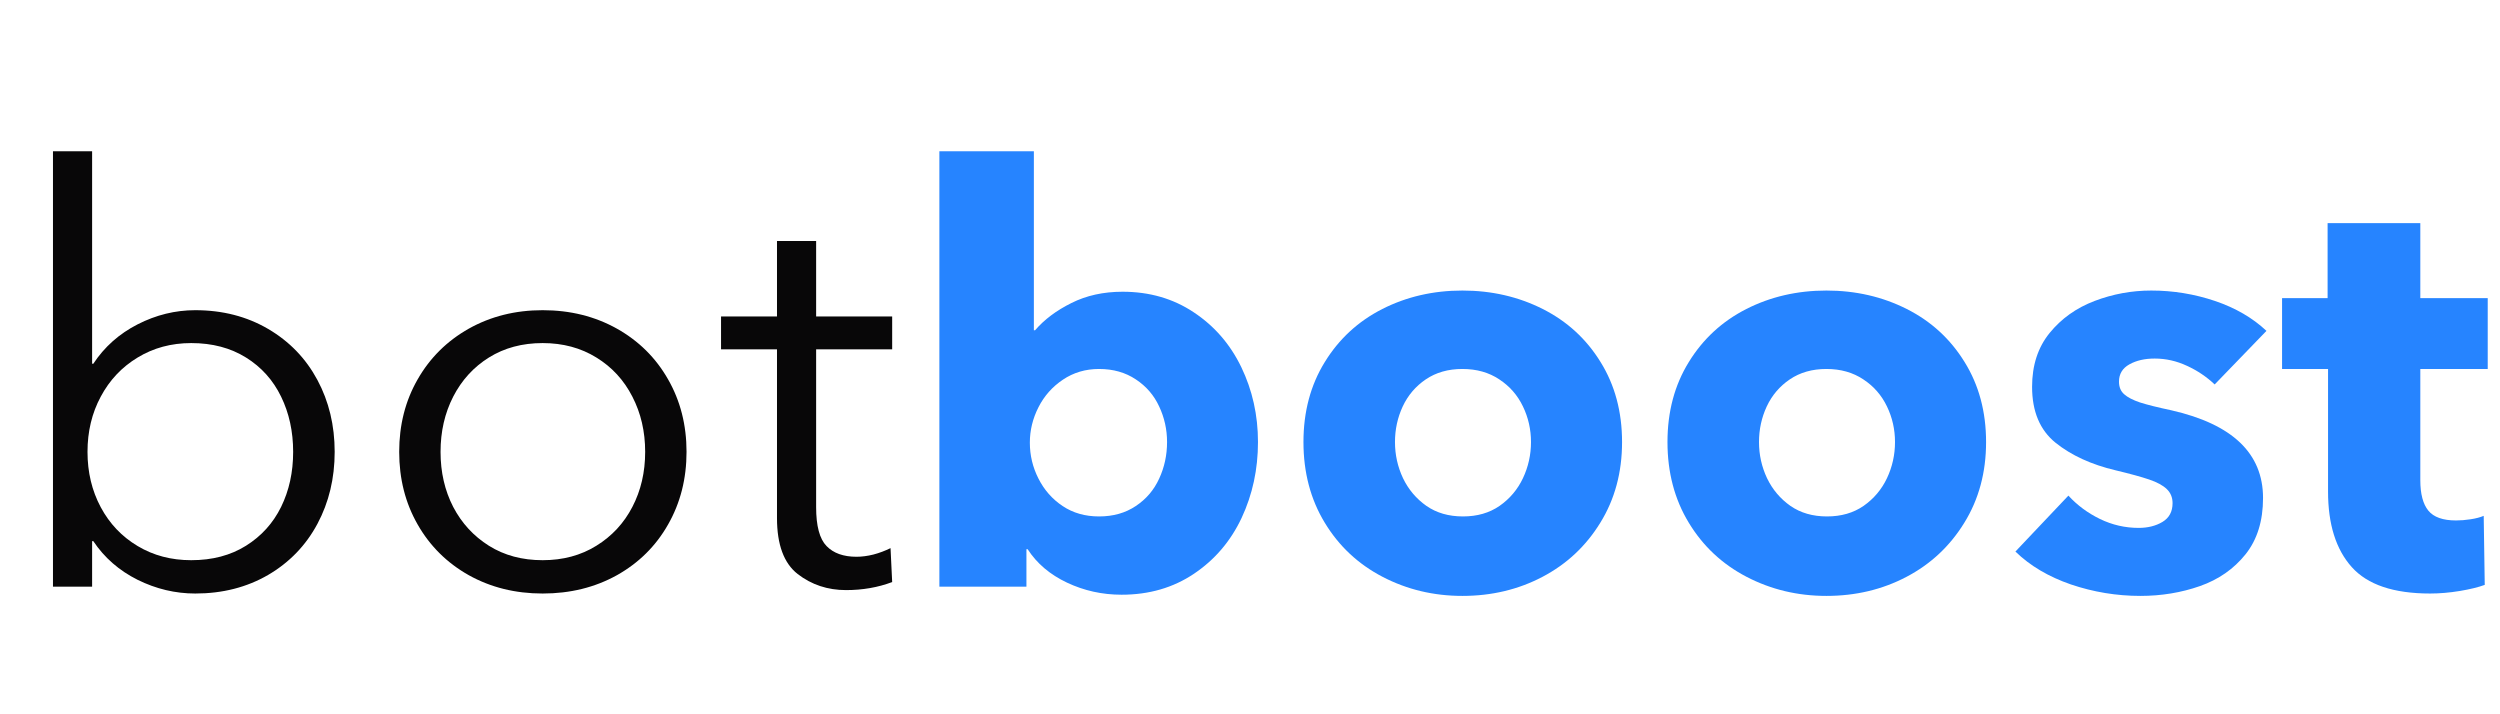 <svg xmlns="http://www.w3.org/2000/svg" xmlns:xlink="http://www.w3.org/1999/xlink" width="350" viewBox="0 0 262.5 75" height="100" preserveAspectRatio="xMidYMid meet"><defs><g></g></defs><g fill="#080708" fill-opacity="1"><g transform="translate(0, 61.601)"><g><path d="M 20.5 0.719 C 18.406 0.719 16.391 0.238 14.453 -0.719 C 12.516 -1.688 10.961 -3.039 9.797 -4.781 L 9.672 -4.781 L 9.672 0 L 5.562 0 L 5.562 -45.719 L 9.672 -45.719 L 9.672 -23.406 L 9.797 -23.406 C 10.961 -25.176 12.516 -26.555 14.453 -27.547 C 16.391 -28.535 18.406 -29.031 20.5 -29.031 C 23.363 -29.031 25.914 -28.375 28.156 -27.062 C 30.395 -25.75 32.117 -23.961 33.328 -21.703 C 34.535 -19.453 35.141 -16.938 35.141 -14.156 C 35.141 -11.375 34.535 -8.852 33.328 -6.594 C 32.117 -4.332 30.395 -2.547 28.156 -1.234 C 25.914 0.066 23.363 0.719 20.5 0.719 Z M 20.078 -2.781 C 22.297 -2.781 24.211 -3.285 25.828 -4.297 C 27.441 -5.305 28.672 -6.664 29.516 -8.375 C 30.359 -10.094 30.781 -12.02 30.781 -14.156 C 30.781 -16.289 30.359 -18.223 29.516 -19.953 C 28.672 -21.691 27.441 -23.062 25.828 -24.062 C 24.211 -25.07 22.297 -25.578 20.078 -25.578 C 17.984 -25.578 16.109 -25.07 14.453 -24.062 C 12.797 -23.062 11.504 -21.691 10.578 -19.953 C 9.648 -18.223 9.188 -16.289 9.188 -14.156 C 9.188 -12.02 9.648 -10.082 10.578 -8.344 C 11.504 -6.613 12.797 -5.254 14.453 -4.266 C 16.109 -3.273 17.984 -2.781 20.078 -2.781 Z M 20.078 -2.781 "></path></g></g></g><g fill="#080708" fill-opacity="1"><g transform="translate(38.524, 61.601)"><g><path d="M 18.453 0.719 C 15.586 0.719 13.004 0.078 10.703 -1.203 C 8.41 -2.492 6.617 -4.27 5.328 -6.531 C 4.035 -8.789 3.391 -11.332 3.391 -14.156 C 3.391 -16.977 4.035 -19.516 5.328 -21.766 C 6.617 -24.023 8.41 -25.801 10.703 -27.094 C 13.004 -28.383 15.586 -29.031 18.453 -29.031 C 21.348 -29.031 23.945 -28.383 26.25 -27.094 C 28.551 -25.801 30.344 -24.023 31.625 -21.766 C 32.914 -19.516 33.562 -16.977 33.562 -14.156 C 33.562 -11.332 32.914 -8.789 31.625 -6.531 C 30.344 -4.27 28.551 -2.492 26.25 -1.203 C 23.945 0.078 21.348 0.719 18.453 0.719 Z M 18.453 -2.781 C 20.586 -2.781 22.469 -3.285 24.094 -4.297 C 25.727 -5.305 26.988 -6.664 27.875 -8.375 C 28.77 -10.094 29.219 -12.02 29.219 -14.156 C 29.219 -16.289 28.77 -18.223 27.875 -19.953 C 26.988 -21.691 25.727 -23.062 24.094 -24.062 C 22.469 -25.07 20.586 -25.578 18.453 -25.578 C 16.305 -25.578 14.426 -25.07 12.812 -24.062 C 11.207 -23.062 9.957 -21.691 9.062 -19.953 C 8.176 -18.223 7.734 -16.289 7.734 -14.156 C 7.734 -12.02 8.176 -10.094 9.062 -8.375 C 9.957 -6.664 11.207 -5.305 12.812 -4.297 C 14.426 -3.285 16.305 -2.781 18.453 -2.781 Z M 18.453 -2.781 "></path></g></g></g><g fill="#080708" fill-opacity="1"><g transform="translate(75.475, 61.601)"><g><path d="M 13.359 0.359 C 11.43 0.359 9.738 -0.203 8.281 -1.328 C 6.832 -2.461 6.109 -4.422 6.109 -7.203 L 6.109 -24.922 L 0.234 -24.922 L 0.234 -28.375 L 6.109 -28.375 L 6.109 -36.297 L 10.219 -36.297 L 10.219 -28.375 L 18.203 -28.375 L 18.203 -24.922 L 10.219 -24.922 L 10.219 -8.344 C 10.219 -6.375 10.582 -5.016 11.312 -4.266 C 12.039 -3.516 13.086 -3.141 14.453 -3.141 C 15.016 -3.141 15.609 -3.219 16.234 -3.375 C 16.859 -3.539 17.457 -3.766 18.031 -4.047 L 18.203 -0.484 C 16.711 0.078 15.098 0.359 13.359 0.359 Z M 13.359 0.359 "></path></g></g></g><g fill="#2684ff" fill-opacity="1"><g transform="translate(94.65, 61.601)"><g><path d="M 23.109 0.844 C 21.086 0.844 19.18 0.422 17.391 -0.422 C 15.598 -1.266 14.219 -2.438 13.25 -3.938 L 13.125 -3.938 L 13.125 0 L 3.984 0 L 3.984 -45.719 L 13.906 -45.719 L 13.906 -26.922 L 14.031 -26.922 C 15 -28.047 16.27 -29 17.844 -29.781 C 19.414 -30.57 21.207 -30.969 23.219 -30.969 C 26.039 -30.969 28.531 -30.25 30.688 -28.812 C 32.852 -27.383 34.52 -25.461 35.688 -23.047 C 36.852 -20.629 37.438 -18.008 37.438 -15.188 C 37.438 -12.32 36.863 -9.664 35.719 -7.219 C 34.57 -4.781 32.906 -2.828 30.719 -1.359 C 28.539 0.109 26.004 0.844 23.109 0.844 Z M 20.75 -7.375 C 22.238 -7.375 23.523 -7.738 24.609 -8.469 C 25.703 -9.195 26.52 -10.156 27.062 -11.344 C 27.613 -12.531 27.891 -13.812 27.891 -15.188 C 27.891 -16.508 27.613 -17.754 27.062 -18.922 C 26.52 -20.098 25.703 -21.047 24.609 -21.766 C 23.523 -22.492 22.238 -22.859 20.75 -22.859 C 19.332 -22.859 18.066 -22.484 16.953 -21.734 C 15.848 -20.992 14.992 -20.031 14.391 -18.844 C 13.785 -17.656 13.484 -16.414 13.484 -15.125 C 13.484 -13.789 13.785 -12.531 14.391 -11.344 C 14.992 -10.156 15.836 -9.195 16.922 -8.469 C 18.016 -7.738 19.289 -7.375 20.75 -7.375 Z M 20.75 -7.375 "></path></g></g></g><g fill="#2684ff" fill-opacity="1"><g transform="translate(134.504, 61.601)"><g><path d="M 19.047 0.969 C 16.023 0.969 13.234 0.301 10.672 -1.031 C 8.109 -2.363 6.082 -4.258 4.594 -6.719 C 3.102 -9.176 2.359 -12 2.359 -15.188 C 2.359 -18.363 3.102 -21.16 4.594 -23.578 C 6.082 -26.004 8.098 -27.863 10.641 -29.156 C 13.18 -30.445 15.984 -31.094 19.047 -31.094 C 22.117 -31.094 24.93 -30.445 27.484 -29.156 C 30.047 -27.863 32.07 -26.004 33.562 -23.578 C 35.062 -21.16 35.812 -18.363 35.812 -15.188 C 35.812 -12 35.051 -9.176 33.531 -6.719 C 32.02 -4.258 29.992 -2.363 27.453 -1.031 C 24.922 0.301 22.117 0.969 19.047 0.969 Z M 19.109 -7.375 C 20.598 -7.375 21.879 -7.742 22.953 -8.484 C 24.023 -9.234 24.844 -10.203 25.406 -11.391 C 25.969 -12.586 26.25 -13.852 26.25 -15.188 C 26.25 -16.508 25.969 -17.754 25.406 -18.922 C 24.844 -20.098 24.016 -21.047 22.922 -21.766 C 21.836 -22.492 20.547 -22.859 19.047 -22.859 C 17.555 -22.859 16.273 -22.492 15.203 -21.766 C 14.141 -21.047 13.332 -20.098 12.781 -18.922 C 12.238 -17.754 11.969 -16.508 11.969 -15.188 C 11.969 -13.852 12.25 -12.586 12.812 -11.391 C 13.383 -10.203 14.203 -9.234 15.266 -8.484 C 16.336 -7.742 17.617 -7.375 19.109 -7.375 Z M 19.109 -7.375 "></path></g></g></g><g fill="#2684ff" fill-opacity="1"><g transform="translate(172.726, 61.601)"><g><path d="M 19.047 0.969 C 16.023 0.969 13.234 0.301 10.672 -1.031 C 8.109 -2.363 6.082 -4.258 4.594 -6.719 C 3.102 -9.176 2.359 -12 2.359 -15.188 C 2.359 -18.363 3.102 -21.16 4.594 -23.578 C 6.082 -26.004 8.098 -27.863 10.641 -29.156 C 13.18 -30.445 15.984 -31.094 19.047 -31.094 C 22.117 -31.094 24.93 -30.445 27.484 -29.156 C 30.047 -27.863 32.07 -26.004 33.562 -23.578 C 35.062 -21.16 35.812 -18.363 35.812 -15.188 C 35.812 -12 35.051 -9.176 33.531 -6.719 C 32.02 -4.258 29.992 -2.363 27.453 -1.031 C 24.922 0.301 22.117 0.969 19.047 0.969 Z M 19.109 -7.375 C 20.598 -7.375 21.879 -7.742 22.953 -8.484 C 24.023 -9.234 24.844 -10.203 25.406 -11.391 C 25.969 -12.586 26.25 -13.852 26.25 -15.188 C 26.25 -16.508 25.969 -17.754 25.406 -18.922 C 24.844 -20.098 24.016 -21.047 22.922 -21.766 C 21.836 -22.492 20.547 -22.859 19.047 -22.859 C 17.555 -22.859 16.273 -22.492 15.203 -21.766 C 14.141 -21.047 13.332 -20.098 12.781 -18.922 C 12.238 -17.754 11.969 -16.508 11.969 -15.188 C 11.969 -13.852 12.25 -12.586 12.812 -11.391 C 13.383 -10.203 14.203 -9.234 15.266 -8.484 C 16.336 -7.742 17.617 -7.375 19.109 -7.375 Z M 19.109 -7.375 "></path></g></g></g><g fill="#2684ff" fill-opacity="1"><g transform="translate(210.947, 61.601)"><g><path d="M 13.797 0.969 C 11.297 0.969 8.863 0.566 6.5 -0.234 C 4.145 -1.047 2.203 -2.195 0.672 -3.688 L 6.234 -9.562 C 7.16 -8.551 8.266 -7.734 9.547 -7.109 C 10.836 -6.484 12.191 -6.172 13.609 -6.172 C 14.578 -6.172 15.41 -6.379 16.109 -6.797 C 16.816 -7.223 17.172 -7.879 17.172 -8.766 C 17.172 -9.367 16.969 -9.863 16.562 -10.25 C 16.164 -10.633 15.551 -10.969 14.719 -11.25 C 13.895 -11.531 12.719 -11.852 11.188 -12.219 C 8.645 -12.82 6.547 -13.785 4.891 -15.109 C 3.242 -16.441 2.422 -18.398 2.422 -20.984 C 2.422 -23.242 3.035 -25.129 4.266 -26.641 C 5.492 -28.148 7.066 -29.27 8.984 -30 C 10.898 -30.727 12.883 -31.094 14.938 -31.094 C 17.238 -31.094 19.469 -30.727 21.625 -30 C 23.781 -29.27 25.582 -28.223 27.031 -26.859 L 21.594 -21.234 C 20.75 -22.035 19.781 -22.688 18.688 -23.188 C 17.602 -23.695 16.473 -23.953 15.297 -23.953 C 14.254 -23.953 13.367 -23.75 12.641 -23.344 C 11.91 -22.938 11.547 -22.332 11.547 -21.531 C 11.547 -20.969 11.727 -20.523 12.094 -20.203 C 12.457 -19.879 13.008 -19.594 13.75 -19.344 C 14.5 -19.102 15.602 -18.828 17.062 -18.516 C 23.469 -17.055 26.672 -13.988 26.672 -9.312 C 26.672 -6.895 26.055 -4.922 24.828 -3.391 C 23.598 -1.859 22.004 -0.75 20.047 -0.062 C 18.086 0.625 16.004 0.969 13.797 0.969 Z M 13.797 0.969 "></path></g></g></g><g fill="#2684ff" fill-opacity="1"><g transform="translate(239.492, 61.601)"><g><path d="M 15.672 0.719 C 11.836 0.719 9.094 -0.207 7.438 -2.062 C 5.781 -3.914 4.953 -6.555 4.953 -9.984 L 4.953 -22.859 L 0.125 -22.859 L 0.125 -30.297 L 4.906 -30.297 L 4.906 -38.172 L 14.641 -38.172 L 14.641 -30.297 L 21.719 -30.297 L 21.719 -22.859 L 14.641 -22.859 L 14.641 -11.188 C 14.641 -9.738 14.922 -8.672 15.484 -7.984 C 16.047 -7.297 17.016 -6.953 18.391 -6.953 C 18.867 -6.953 19.379 -6.992 19.922 -7.078 C 20.473 -7.16 20.93 -7.281 21.297 -7.438 L 21.406 -0.188 C 20.727 0.062 19.852 0.273 18.781 0.453 C 17.707 0.629 16.672 0.719 15.672 0.719 Z M 15.672 0.719 "></path></g></g></g></svg>